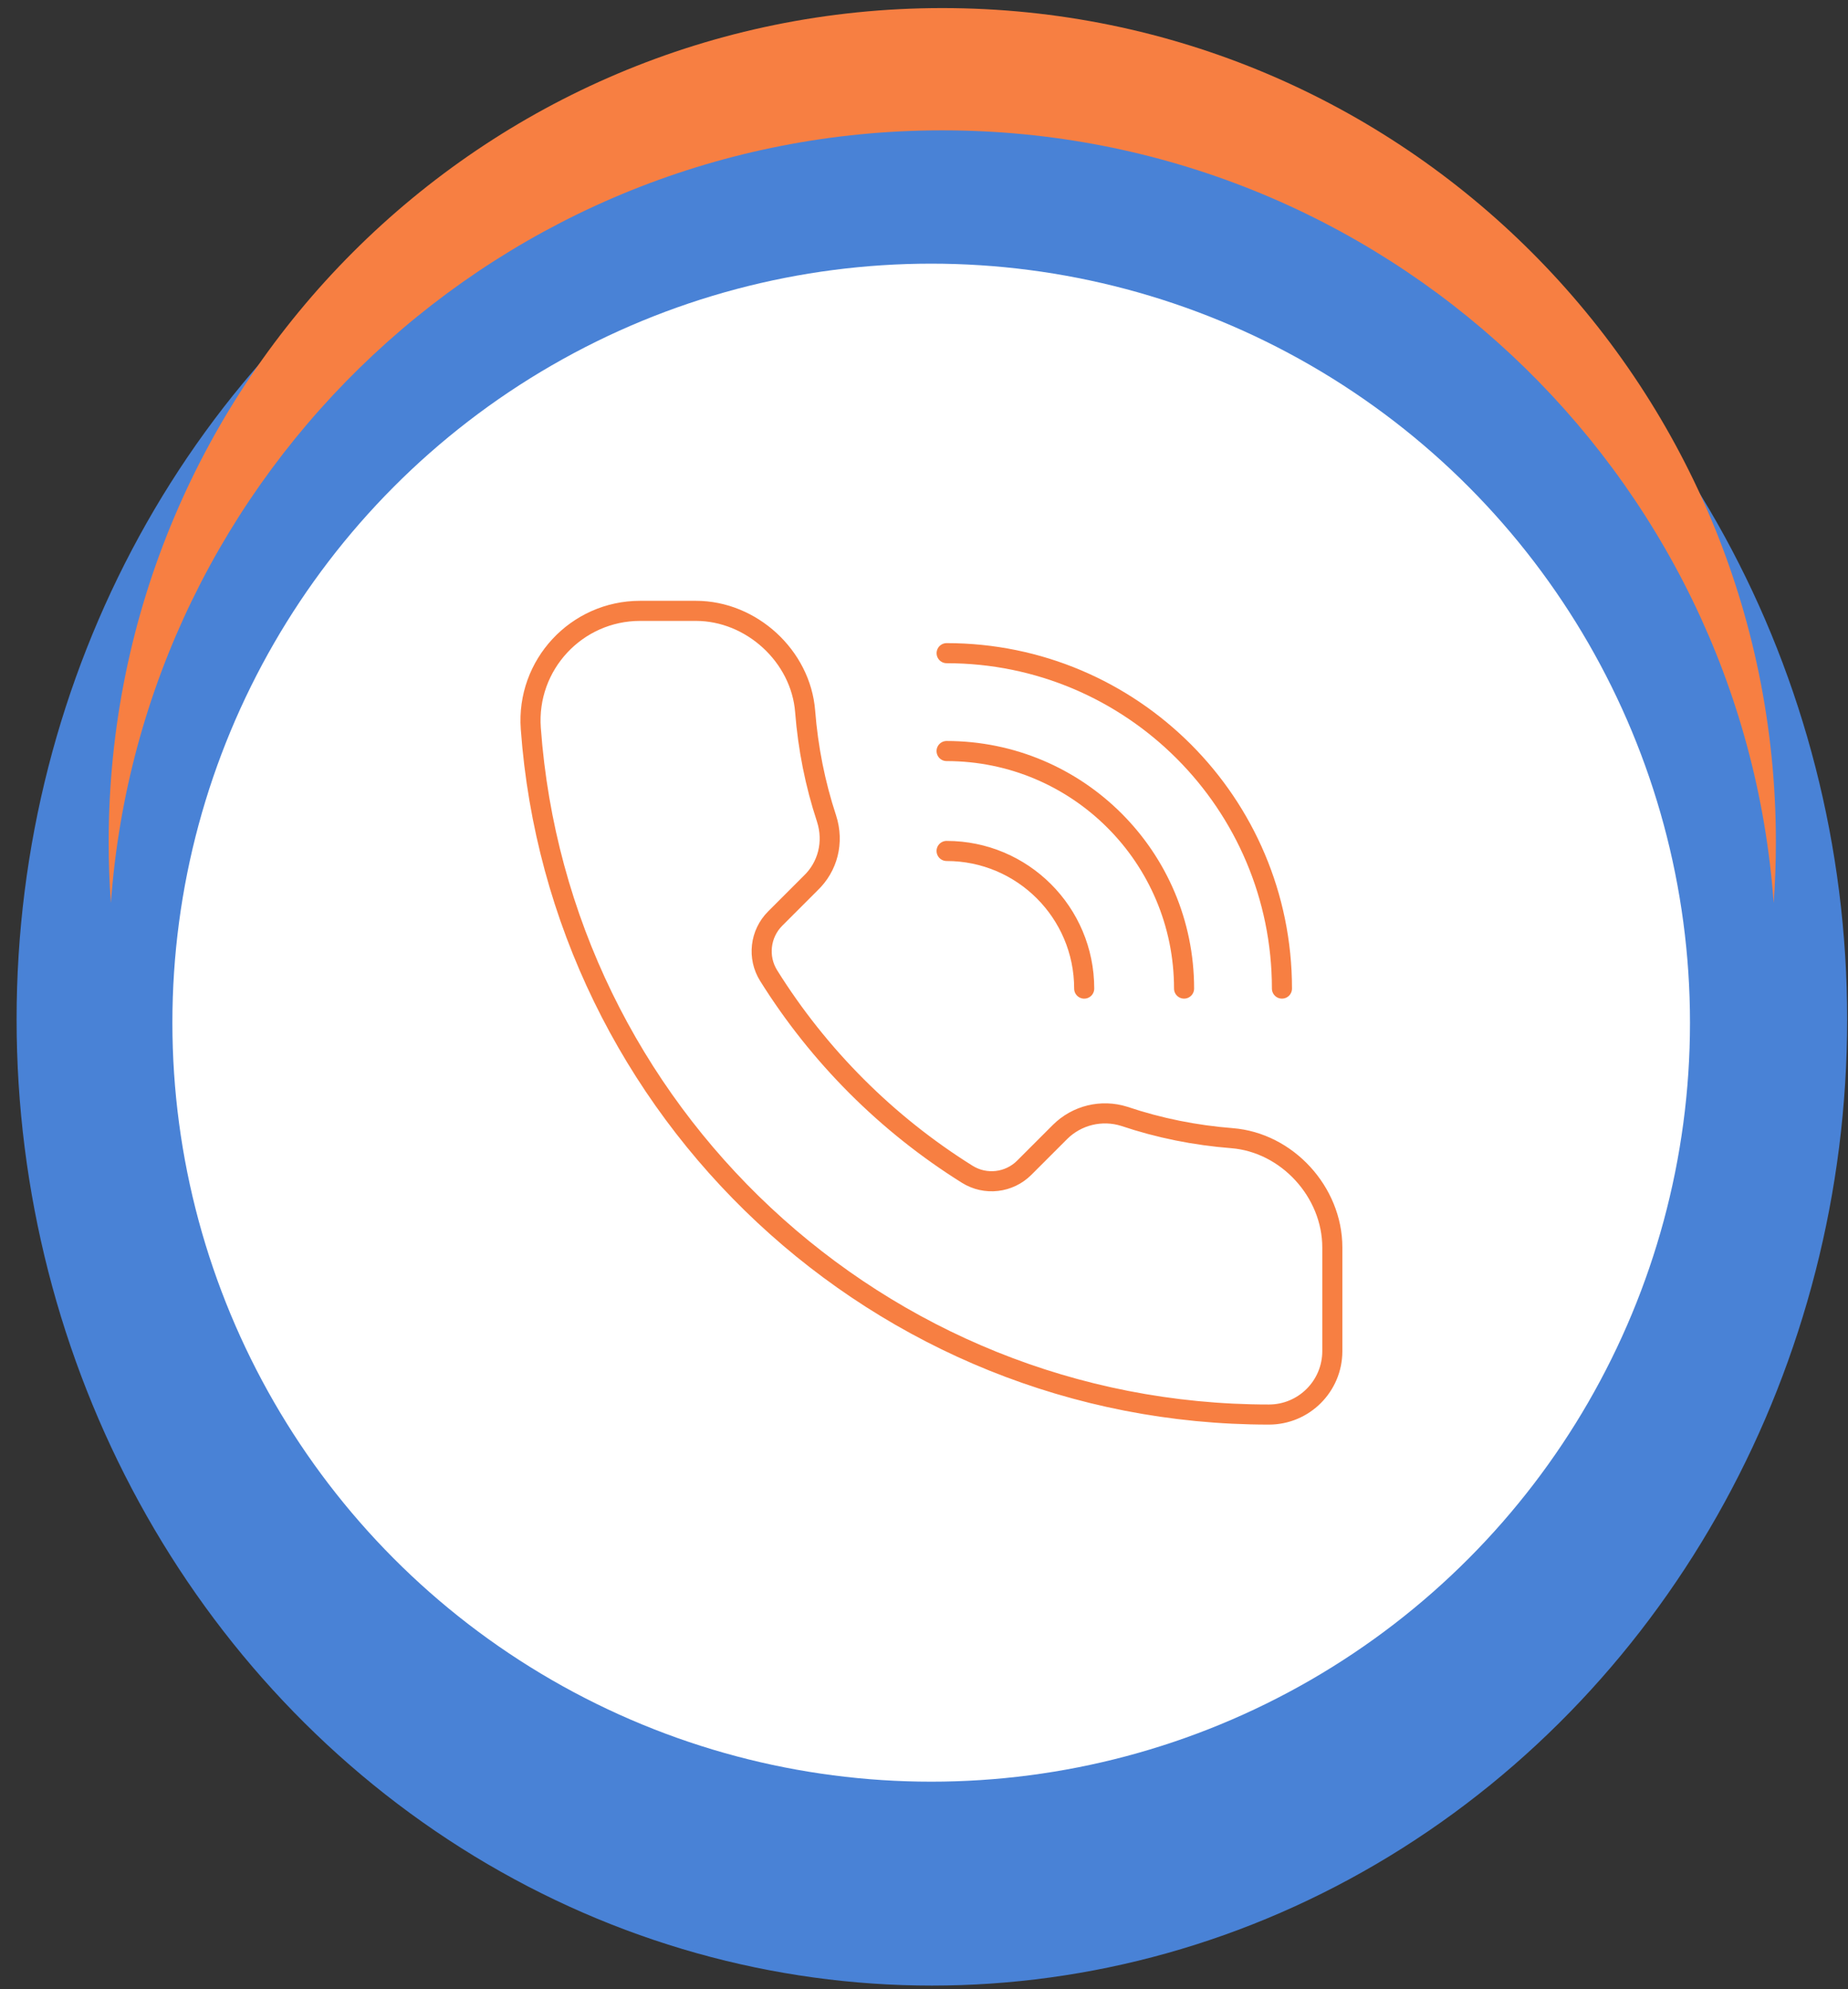 <svg xmlns="http://www.w3.org/2000/svg" width="92" height="99" viewBox="0 0 92 99" fill="none"><rect x="0" y="0" width="92" height="99" fill="#333333" stroke="none"/><ellipse cx="46.392" cy="50.733" rx="45.566" ry="48.089" fill="#4982D6"></ellipse><circle cx="46.358" cy="50.898" r="37.776" fill="white"></circle><path d="M26.425 36.254C26.195 33.093 28.699 30.402 31.868 30.402H34.644C37.406 30.402 39.868 32.653 40.083 35.407C40.226 37.232 40.581 39.021 41.148 40.739C41.528 41.918 41.212 43.139 40.349 43.96L38.593 45.716C37.837 46.471 37.699 47.65 38.266 48.556C40.768 52.559 44.15 55.941 48.153 58.443C49.059 59.01 50.238 58.872 50.993 58.116L52.77 56.339C53.608 55.504 54.842 55.204 55.97 55.56C57.705 56.144 59.499 56.502 61.326 56.646C64.078 56.862 66.328 59.325 66.328 62.085V67.244C66.328 68.988 64.914 70.402 63.17 70.402C43.76 70.402 27.809 55.317 26.425 36.254Z" stroke="#F77F42" stroke-miterlimit="10" stroke-linecap="round"></path><path d="M53.975 49.202C53.975 45.418 50.908 42.352 47.125 42.352" stroke="#F77F42" stroke-miterlimit="10" stroke-linecap="round"></path><path d="M58.947 49.201C58.947 42.672 53.654 37.379 47.125 37.379" stroke="#F77F42" stroke-miterlimit="10" stroke-linecap="round"></path><path d="M63.82 49.201C63.82 39.982 56.346 32.508 47.127 32.508" stroke="#F77F42" stroke-miterlimit="10" stroke-linecap="round"></path><path fill-rule="evenodd" clip-rule="evenodd" d="M5.52 44.945C7.078 23.445 25.014 6.487 46.91 6.487C68.807 6.487 86.743 23.445 88.3 44.945C88.373 43.94 88.41 42.926 88.41 41.902C88.41 18.983 69.83 0.402 46.91 0.402C23.99 0.402 5.41 18.983 5.41 41.902C5.41 42.926 5.447 43.94 5.52 44.945Z" fill="#F77F42"></path></svg>